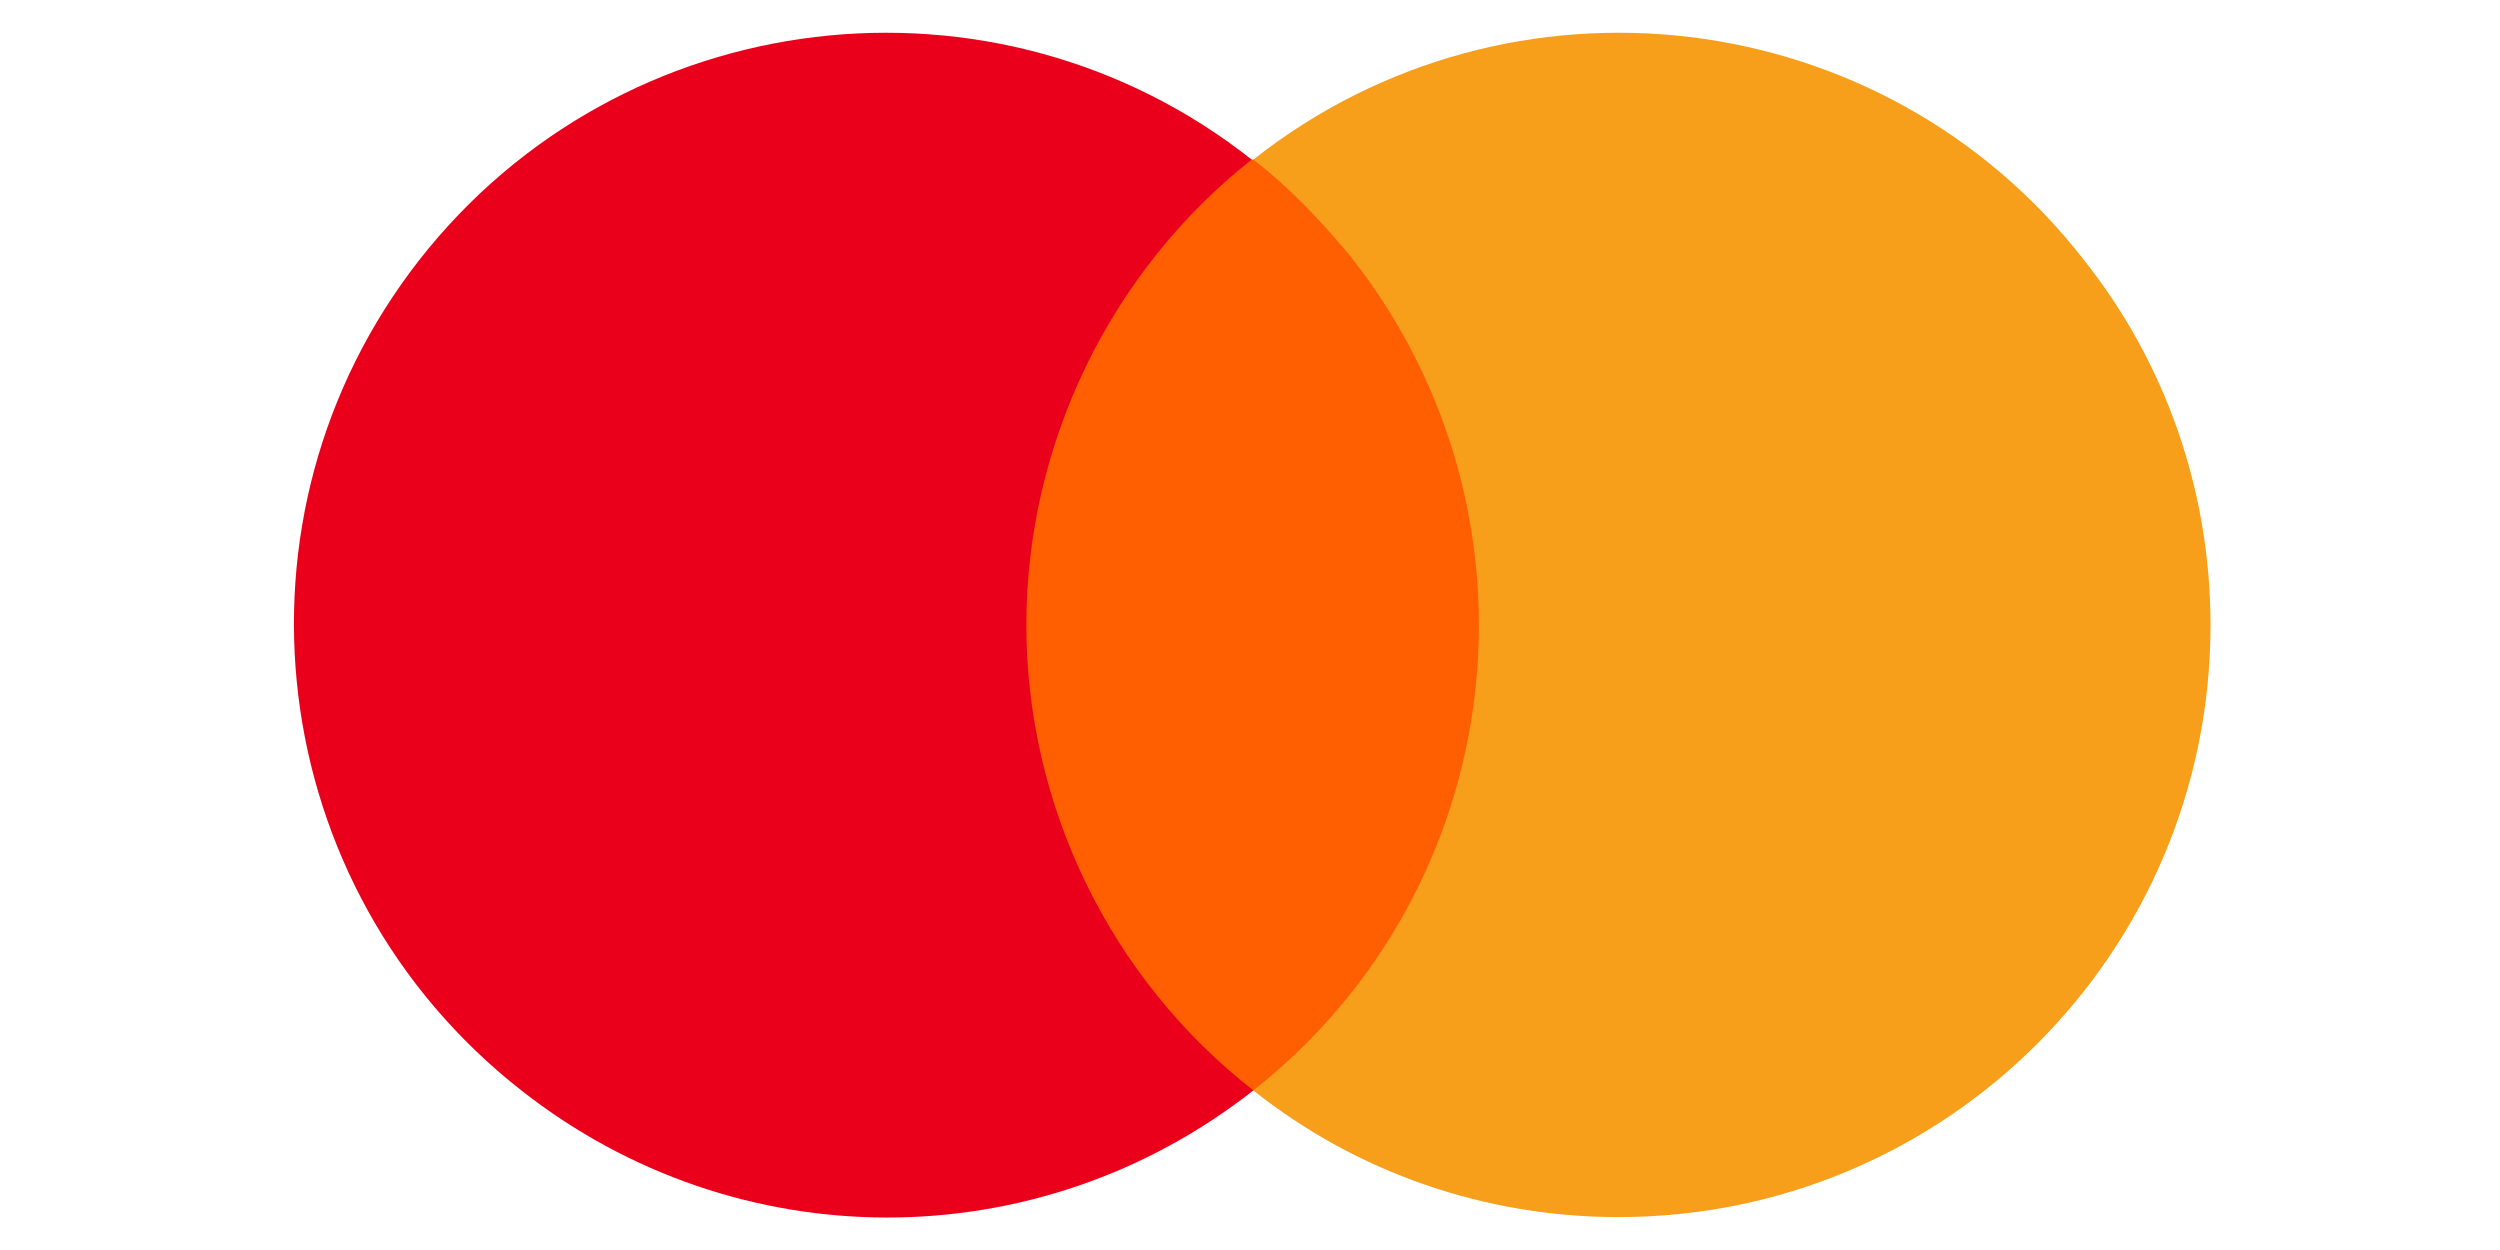 <?xml version="1.0" encoding="UTF-8"?> <svg xmlns="http://www.w3.org/2000/svg" width="24" height="12" viewBox="0 0 24 12" fill="none"> <g clip-path="url(#clip0_290_976)"> <path d="M14.511 1.532H9.537V10.469H14.511V1.532Z" fill="#FF5F00"></path> <path d="M9.853 6C9.853 4.263 10.658 2.605 12.016 1.532C9.553 -0.411 5.968 0.016 4.026 2.495C2.1 4.958 2.526 8.526 5.005 10.468C7.074 12.095 9.963 12.095 12.032 10.468C10.658 9.395 9.853 7.737 9.853 6Z" fill="#EB001B"></path> <path d="M21.221 6C21.221 9.142 18.679 11.684 15.537 11.684C14.258 11.684 13.026 11.258 12.032 10.468C14.495 8.526 14.921 4.958 12.979 2.479C12.695 2.132 12.379 1.8 12.032 1.532C14.495 -0.411 18.079 0.016 20.005 2.495C20.795 3.489 21.221 4.721 21.221 6Z" fill="#F79E1B"></path> </g> <defs> <clipPath id="clip0_290_976"> <rect width="24" height="12" fill="white"></rect> </clipPath> </defs> </svg> 